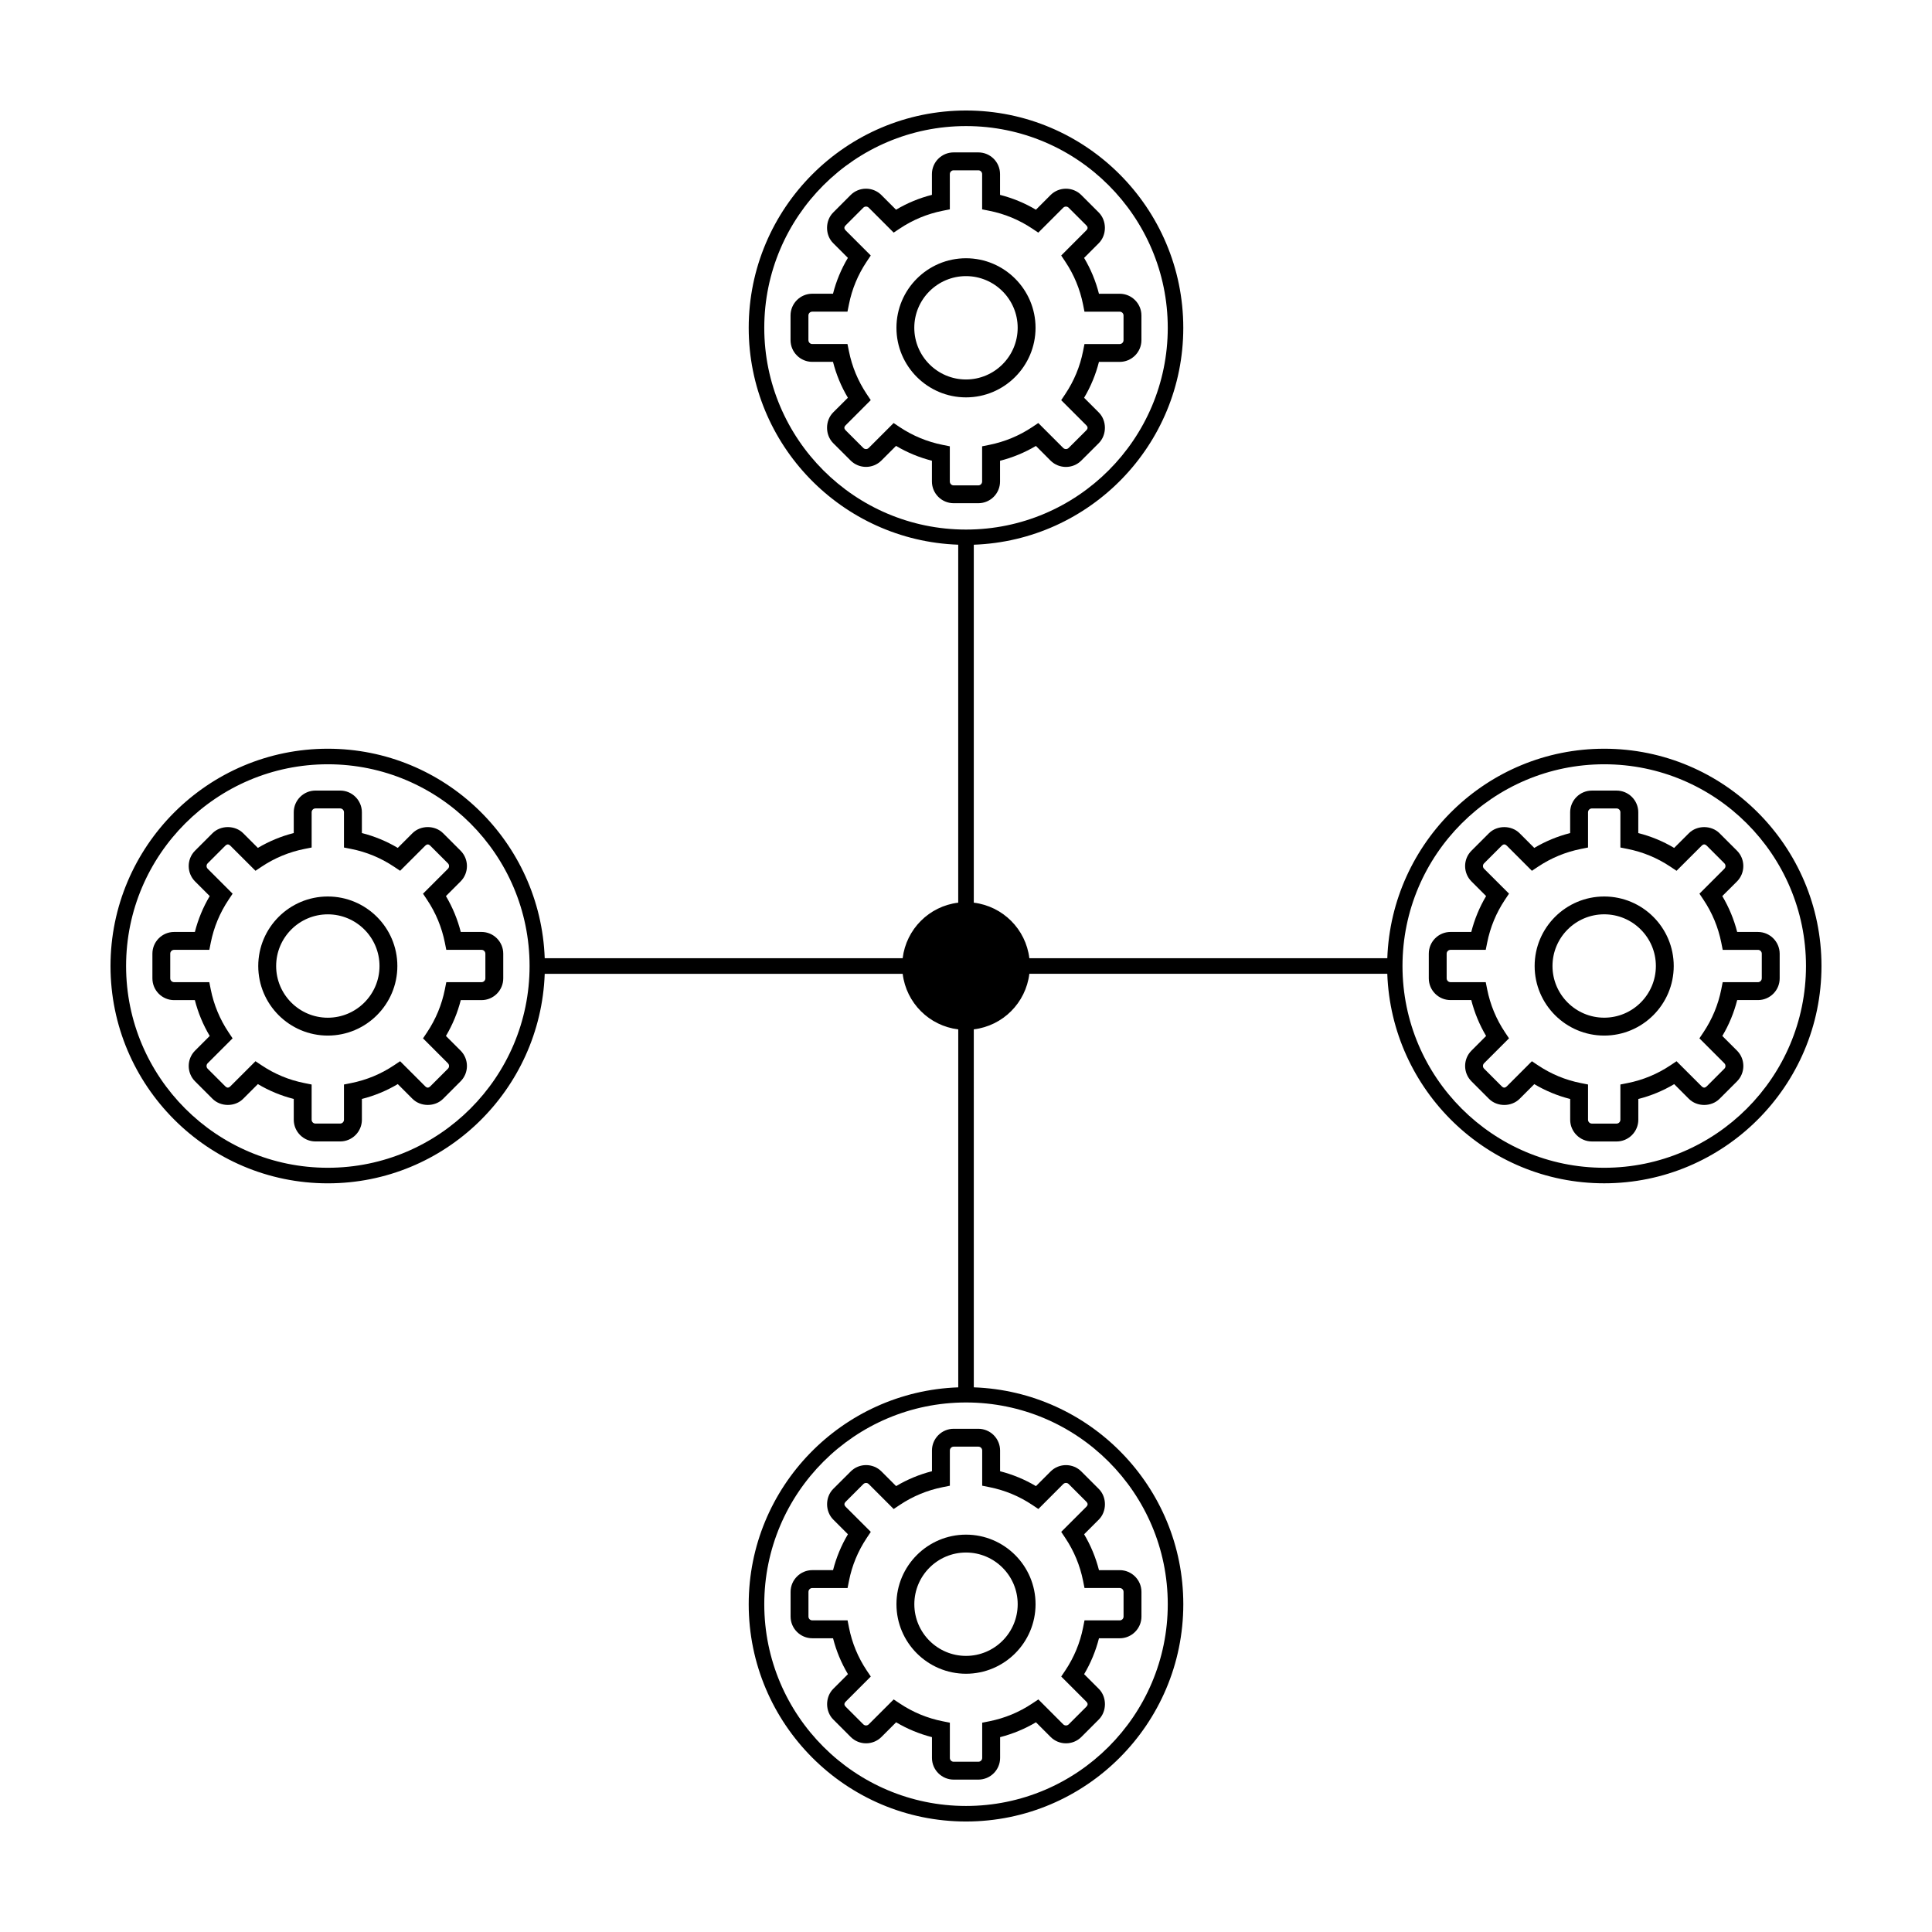 <?xml version="1.0" encoding="UTF-8"?>
<!-- Uploaded to: ICON Repo, www.svgrepo.com, Generator: ICON Repo Mixer Tools -->
<svg fill="#000000" width="800px" height="800px" version="1.1" viewBox="144 144 512 512" xmlns="http://www.w3.org/2000/svg">
 <g>
  <path d="m262.18 381.47 3.891-3.891c2.231-2.242 2.231-5.894-0.012-8.137l-4.625-4.625c-2.18-2.176-5.965-2.176-8.137 0l-3.883 3.883c-2.988-1.773-6.172-3.09-9.512-3.934v-5.5c0-3.168-2.586-5.758-5.754-5.758h-6.543c-3.176 0-5.758 2.59-5.758 5.758v5.5c-3.344 0.848-6.531 2.168-9.508 3.934l-3.883-3.883c-2.176-2.168-5.965-2.176-8.148 0l-4.625 4.625c-2.231 2.242-2.231 5.894 0 8.137l3.894 3.891c-1.77 2.977-3.078 6.156-3.934 9.508h-5.504c-3.176 0-5.75 2.586-5.75 5.754v6.543c0 3.18 2.574 5.769 5.75 5.769h5.5c0.852 3.34 2.176 6.523 3.941 9.496l-3.894 3.894c-2.231 2.242-2.231 5.883 0 8.125l4.629 4.629c2.18 2.176 5.969 2.176 8.133 0l3.894-3.891c2.973 1.773 6.156 3.09 9.508 3.934v5.508c0 3.176 2.586 5.754 5.758 5.754h6.543c3.168 0 5.754-2.578 5.754-5.754v-5.508c3.352-0.848 6.539-2.168 9.512-3.934l3.883 3.891c2.172 2.176 5.961 2.176 8.137 0l4.625-4.629c2.242-2.238 2.242-5.883 0-8.137l-3.883-3.883c1.762-2.973 3.078-6.156 3.93-9.496h5.5c3.176 0 5.758-2.59 5.758-5.769v-6.543c0-3.168-2.586-5.754-5.758-5.754h-5.5c-0.852-3.344-2.172-6.531-3.93-9.508zm10.449 15.262v6.543c0 0.559-0.457 1.012-1.02 1.012h-9.336l-0.379 1.91c-0.816 4.074-2.398 7.898-4.711 11.367l-1.078 1.613 6.594 6.594c0.402 0.402 0.406 1.043 0.012 1.445l-4.629 4.625c-0.52 0.52-0.922 0.52-1.438 0l-6.606-6.606-1.617 1.078c-3.461 2.316-7.281 3.898-11.359 4.711l-1.906 0.383v9.336c0 0.562-0.457 1.012-1.012 1.012h-6.543c-0.559 0-1.012-0.449-1.012-1.012v-9.336l-1.91-0.383c-4.086-0.805-7.898-2.394-11.355-4.711l-1.617-1.078-6.609 6.606c-0.516 0.516-0.918 0.52-1.438 0l-4.629-4.625c-0.395-0.395-0.387-1.043 0-1.438l6.609-6.606-1.078-1.617c-2.309-3.461-3.894-7.273-4.711-11.359l-0.379-1.91h-9.332c-0.559 0-1.02-0.453-1.02-1.012v-6.543c0-0.559 0.457-1.012 1.02-1.012h9.34l0.379-1.906c0.812-4.082 2.402-7.898 4.711-11.359l1.078-1.617-6.602-6.602c-0.402-0.395-0.402-1.043-0.012-1.438l4.625-4.625c0.523-0.523 0.922-0.523 1.441 0l6.609 6.594 1.617-1.078c3.465-2.316 7.281-3.894 11.352-4.707l1.914-0.379v-9.34c0-0.559 0.453-1.02 1.012-1.02h6.543c0.555 0 1.012 0.457 1.012 1.02v9.34l1.914 0.379c4.062 0.801 7.879 2.387 11.352 4.707l1.617 1.078 6.602-6.594c0.523-0.523 0.926-0.523 1.441 0l4.629 4.625c0.395 0.395 0.395 1.043 0 1.438l-6.606 6.602 1.078 1.617c2.312 3.461 3.891 7.281 4.711 11.359l0.379 1.906h9.336c0.559-0.008 1.016 0.445 1.016 1.012z"/>
  <path d="m230.87 381.58c-10.168 0-18.43 8.266-18.43 18.426 0 10.168 8.266 18.434 18.43 18.434 10.16 0 18.434-8.273 18.434-18.434 0-10.164-8.273-18.426-18.434-18.426zm0 32.125c-7.547 0-13.688-6.144-13.688-13.699 0-7.551 6.141-13.695 13.688-13.695 7.559 0 13.703 6.141 13.703 13.695 0 7.551-6.148 13.699-13.703 13.699z"/>
  <path d="m609.87 390.98h-5.5c-0.855-3.344-2.176-6.535-3.945-9.508l3.906-3.891c2.223-2.246 2.223-5.891-0.004-8.133l-4.629-4.625c-2.176-2.176-5.977-2.176-8.137 0l-3.891 3.883c-2.969-1.77-6.156-3.082-9.508-3.934v-5.5c0-3.176-2.586-5.758-5.758-5.758h-6.539c-3.176 0-5.758 2.586-5.758 5.758v5.5c-3.356 0.852-6.535 2.172-9.508 3.934l-3.883-3.883c-2.176-2.176-5.965-2.176-8.137 0l-4.625 4.625c-2.246 2.238-2.246 5.883 0 8.137l3.879 3.883c-1.762 2.973-3.078 6.16-3.93 9.508h-5.5c-3.176 0-5.758 2.578-5.758 5.758v6.543c0 3.176 2.586 5.754 5.758 5.754h5.5c0.852 3.352 2.172 6.539 3.93 9.508l-3.883 3.891c-2.238 2.246-2.238 5.894 0.012 8.137l4.625 4.629c2.176 2.176 5.953 2.176 8.137-0.004l3.883-3.883c2.984 1.773 6.168 3.09 9.508 3.934v5.5c0 3.168 2.586 5.758 5.758 5.758h6.539c3.176 0 5.758-2.59 5.758-5.758v-5.5c3.344-0.848 6.531-2.168 9.508-3.934l3.883 3.883c2.172 2.176 5.961 2.18 8.141 0l4.629-4.625c2.227-2.242 2.238-5.891 0-8.137l-3.898-3.891c1.773-2.969 3.082-6.156 3.941-9.508h5.508c3.168 0 5.75-2.578 5.75-5.754v-6.543c-0.016-3.176-2.594-5.754-5.762-5.754zm1.012 12.297c0 0.559-0.453 1.012-1.012 1.012h-9.34l-0.379 1.91c-0.812 4.074-2.398 7.894-4.711 11.355l-1.078 1.617 6.602 6.602c0.402 0.402 0.402 1.043 0.012 1.438l-4.625 4.629c-0.523 0.52-0.922 0.52-1.441 0l-6.609-6.602-1.613 1.078c-3.465 2.316-7.285 3.898-11.355 4.707l-1.914 0.379v9.34c0 0.559-0.449 1.02-1.012 1.02h-6.539c-0.559 0-1.023-0.457-1.023-1.02v-9.34l-1.91-0.379c-4.066-0.801-7.879-2.387-11.352-4.707l-1.617-1.078-6.594 6.602c-0.527 0.52-0.926 0.52-1.445 0l-4.625-4.633c-0.402-0.395-0.402-1.031 0-1.438l6.602-6.602-1.078-1.617c-2.312-3.461-3.891-7.281-4.707-11.355l-0.383-1.91h-9.336c-0.555 0-1.02-0.453-1.02-1.012v-6.543c0-0.559 0.465-1.012 1.02-1.012h9.336l0.383-1.91c0.812-4.074 2.394-7.898 4.707-11.367l1.078-1.613-6.602-6.594c-0.402-0.402-0.402-1.043 0-1.445l4.625-4.625c0.523-0.52 0.922-0.52 1.438 0l6.606 6.606 1.617-1.078c3.461-2.312 7.281-3.894 11.359-4.711l1.898-0.383v-9.332c0-0.559 0.465-1.02 1.023-1.02h6.539c0.562 0 1.012 0.457 1.012 1.02v9.332l1.914 0.383c4.082 0.812 7.894 2.398 11.355 4.711l1.613 1.078 6.613-6.606c0.516-0.516 0.91-0.52 1.438 0l4.625 4.625c0.395 0.398 0.387 1.043 0 1.438l-6.609 6.606 1.078 1.617c2.312 3.461 3.894 7.281 4.711 11.359l0.379 1.91h9.34c0.559 0 1.012 0.453 1.012 1.012v6.547z"/>
  <path d="m569.13 381.58c-10.168 0-18.434 8.262-18.434 18.426 0 10.16 8.273 18.434 18.434 18.434 10.16 0 18.426-8.277 18.426-18.434 0.004-10.168-8.266-18.426-18.426-18.426zm0 32.117c-7.551 0-13.703-6.141-13.703-13.695 0-7.551 6.152-13.699 13.703-13.699 7.547 0 13.695 6.144 13.695 13.699-0.004 7.555-6.148 13.695-13.695 13.695z"/>
  <path d="m569.13 342.42c-31.055 0-56.383 24.73-57.48 55.523h-94.859c-0.945-7.715-7.012-13.773-14.727-14.727v-94.859c30.789-1.094 55.52-26.418 55.52-57.473 0-31.758-25.828-57.598-57.578-57.598-31.762 0-57.59 25.84-57.59 57.594 0 31.055 24.727 56.383 55.523 57.473v94.863c-7.719 0.945-13.777 7.012-14.727 14.727h-94.855c-1.102-30.789-26.426-55.523-57.48-55.523-31.754 0-57.59 25.836-57.59 57.586s25.836 57.59 57.59 57.59c31.055 0 56.375-24.738 57.48-55.523h94.863c0.945 7.715 7.008 13.777 14.727 14.727v94.863c-30.801 1.086-55.531 26.414-55.531 57.469 0 31.754 25.832 57.586 57.59 57.586 31.75 0 57.582-25.832 57.582-57.586 0-31.055-24.727-56.383-55.52-57.473l-0.004-94.867c7.715-0.945 13.773-7.012 14.727-14.727h94.855c1.098 30.789 26.426 55.523 57.48 55.523 31.754 0 57.586-25.84 57.586-57.59 0-31.746-25.828-57.578-57.582-57.578zm-222.59-111.54c0-29.484 23.988-53.469 53.469-53.469 29.477 0 53.461 23.992 53.461 53.469 0 29.477-23.988 53.461-53.461 53.461-29.488 0-53.469-23.98-53.469-53.461zm-115.66 222.59c-29.488 0-53.465-23.98-53.465-53.465s23.98-53.465 53.465-53.465 53.465 23.98 53.465 53.465-23.988 53.465-53.465 53.465zm222.59 115.66c0 29.488-23.988 53.469-53.461 53.469-29.488 0-53.469-23.988-53.469-53.469 0-29.484 23.988-53.461 53.469-53.461s53.461 23.98 53.461 53.461zm115.67-115.66c-29.484 0-53.465-23.98-53.465-53.465s23.988-53.465 53.465-53.465c29.477 0 53.465 23.98 53.465 53.465-0.004 29.484-23.984 53.465-53.465 53.465z"/>
  <path d="m390.98 528.39v5.5c-3.344 0.855-6.535 2.176-9.5 3.941l-3.891-3.894c-2.246-2.231-5.898-2.231-8.137 0.012l-4.637 4.625c-2.172 2.176-2.172 5.953 0.012 8.137l3.883 3.883c-1.773 2.984-3.09 6.168-3.945 9.508h-5.492c-3.168 0-5.758 2.59-5.758 5.758v6.543c0 3.168 2.59 5.754 5.758 5.754h5.492c0.855 3.352 2.176 6.531 3.945 9.512l-3.883 3.883c-2.176 2.168-2.18 5.961 0 8.137l4.625 4.629c2.238 2.238 5.891 2.238 8.137 0l3.891-3.891c2.969 1.762 6.156 3.078 9.5 3.934v5.5c0 3.176 2.586 5.754 5.758 5.754h6.539c3.18 0 5.762-2.578 5.762-5.754v-5.496c3.344-0.863 6.535-2.18 9.5-3.941l3.891 3.894c2.238 2.238 5.891 2.238 8.133 0.004l4.625-4.629c2.176-2.176 2.176-5.977 0-8.137l-3.883-3.883c1.762-2.973 3.078-6.16 3.934-9.512h5.5c3.168 0 5.758-2.586 5.758-5.754v-6.543c0-3.168-2.59-5.758-5.758-5.758h-5.5c-0.855-3.356-2.176-6.535-3.934-9.508l3.883-3.883c2.176-2.176 2.176-5.965 0-8.137l-4.625-4.625c-2.238-2.242-5.894-2.242-8.141 0l-3.883 3.883c-2.973-1.77-6.16-3.082-9.508-3.941v-5.5c0-3.168-2.586-5.754-5.762-5.754h-6.539c-3.168 0-5.75 2.582-5.75 5.75zm13.312 0v9.336l1.91 0.383c4.074 0.812 7.898 2.394 11.359 4.707l1.617 1.082 6.59-6.606c0.406-0.395 1.047-0.402 1.449 0l4.625 4.625c0.516 0.523 0.516 0.926 0 1.438l-6.609 6.606 1.078 1.617c2.316 3.461 3.898 7.281 4.715 11.359l0.379 1.906h9.336c0.559 0 1.012 0.457 1.012 1.02v6.543c0 0.559-0.453 1.008-1.012 1.008h-9.336l-0.379 1.914c-0.812 4.086-2.398 7.898-4.715 11.367l-1.078 1.602 6.609 6.613c0.516 0.516 0.516 0.918 0 1.438l-4.625 4.625c-0.398 0.395-1.047 0.387-1.445 0l-6.594-6.606-1.617 1.074c-3.461 2.312-7.281 3.894-11.359 4.711l-1.91 0.379v9.34c0 0.559-0.457 1.012-1.02 1.012h-6.539c-0.559 0-1.012-0.453-1.012-1.012v-9.34l-1.91-0.379c-4.082-0.812-7.898-2.398-11.359-4.711l-1.617-1.074-6.602 6.594c-0.395 0.402-1.047 0.402-1.441 0.012l-4.625-4.625c-0.516-0.523-0.516-0.91 0-1.441l6.602-6.609-1.078-1.602c-2.316-3.473-3.894-7.297-4.699-11.367l-0.379-1.914h-9.34c-0.562 0-1.023-0.449-1.023-1.008v-6.543c0-0.559 0.457-1.02 1.023-1.02h9.34l0.379-1.914c0.797-4.055 2.383-7.879 4.699-11.352l1.078-1.617-6.602-6.594c-0.516-0.527-0.516-0.926 0-1.445l4.625-4.625c0.395-0.395 1.047-0.395 1.441 0l6.602 6.606 1.617-1.082c3.461-2.312 7.285-3.891 11.359-4.707l1.91-0.383v-9.336c0-0.555 0.453-1.02 1.012-1.02h6.539c0.562-0.004 1.02 0.461 1.02 1.016z"/>
  <path d="m381.57 569.13c0 10.172 8.277 18.43 18.434 18.43s18.43-8.262 18.43-18.43c0-10.168-8.273-18.434-18.43-18.434s-18.434 8.27-18.434 18.434zm18.434-13.695c7.551 0 13.695 6.144 13.695 13.699 0 7.551-6.141 13.695-13.695 13.695-7.551 0-13.695-6.141-13.695-13.695 0-7.551 6.144-13.699 13.695-13.699z"/>
  <path d="m409.02 271.61v-5.5c3.344-0.852 6.535-2.172 9.512-3.93l3.883 3.894c2.246 2.227 5.898 2.227 8.141-0.016l4.625-4.613c2.176-2.188 2.176-5.977 0-8.148l-3.883-3.883c1.773-2.988 3.09-6.172 3.934-9.512h5.5c3.168 0 5.758-2.586 5.758-5.754v-6.543c0-3.176-2.59-5.758-5.758-5.758h-5.5c-0.848-3.344-2.168-6.531-3.934-9.5l3.883-3.891c2.168-2.168 2.176-5.953 0-8.148l-4.625-4.625c-2.242-2.231-5.894-2.231-8.141 0l-3.883 3.894c-2.977-1.77-6.156-3.078-9.512-3.934v-5.504c0-3.18-2.574-5.75-5.754-5.75h-6.539c-3.18 0-5.758 2.57-5.758 5.75v5.5c-3.356 0.848-6.539 2.172-9.508 3.934l-3.894-3.894c-2.242-2.231-5.891-2.231-8.137 0l-4.625 4.637c-2.172 2.176-2.172 5.977 0 8.125l3.894 3.898c-1.773 2.969-3.09 6.152-3.945 9.5h-5.5c-3.168 0-5.754 2.586-5.754 5.758v6.543c0 3.168 2.586 5.754 5.754 5.754h5.5c0.855 3.356 2.176 6.539 3.945 9.512l-3.894 3.883c-2.172 2.176-2.172 5.965 0 8.148l4.625 4.613c2.246 2.242 5.894 2.242 8.148 0l3.883-3.883c2.973 1.762 6.152 3.078 9.508 3.93v5.5c0 3.18 2.578 5.758 5.758 5.758h6.539c3.18 0.004 5.754-2.574 5.754-5.746zm-13.309 0v-9.332l-1.91-0.383c-4.082-0.816-7.898-2.398-11.371-4.707l-1.605-1.082-6.602 6.602c-0.398 0.398-1.039 0.406-1.441 0.004l-4.625-4.625c-0.523-0.523-0.523-0.926 0-1.438l6.602-6.609-1.078-1.613c-2.309-3.465-3.894-7.285-4.707-11.359l-0.387-1.898h-9.336c-0.555 0-1.012-0.465-1.012-1.023v-6.543c0-0.559 0.457-1.008 1.012-1.008h9.336l0.387-1.914c0.805-4.086 2.398-7.894 4.707-11.355l1.078-1.617-6.609-6.609c-0.504-0.516-0.516-0.918 0.012-1.438l4.621-4.625c0.398-0.395 1.047-0.395 1.441 0l6.606 6.606 1.617-1.074c3.461-2.312 7.281-3.894 11.359-4.711l1.91-0.379-0.004-9.336c0-0.559 0.449-1.012 1.012-1.012h6.539c0.559 0 1.012 0.453 1.012 1.012v9.34l1.906 0.379c4.086 0.812 7.898 2.398 11.367 4.711l1.613 1.074 6.602-6.602c0.402-0.398 1.047-0.398 1.441-0.004l4.625 4.621c0.523 0.523 0.523 0.926 0 1.441l-6.602 6.609 1.078 1.617c2.316 3.465 3.898 7.281 4.711 11.352l0.379 1.918h9.34c0.555 0 1.012 0.449 1.012 1.008v6.543c0 0.559-0.457 1.023-1.012 1.023h-9.34l-0.379 1.906c-0.805 4.07-2.394 7.883-4.711 11.355l-1.078 1.613 6.602 6.602c0.523 0.523 0.516 0.926 0 1.445l-4.629 4.617c-0.395 0.395-1.039 0.395-1.441 0l-6.602-6.606-1.613 1.082c-3.465 2.309-7.281 3.883-11.367 4.707l-1.906 0.383v9.332c0 0.559-0.453 1.023-1.012 1.023h-6.539c-0.559-0.004-1.008-0.465-1.008-1.023z"/>
  <path d="m418.43 230.87c0-10.16-8.273-18.43-18.43-18.43-10.172 0-18.434 8.273-18.434 18.43 0 10.168 8.266 18.438 18.434 18.438 10.16 0 18.43-8.277 18.43-18.438zm-18.43 13.695c-7.551 0-13.703-6.144-13.703-13.703 0-7.547 6.152-13.688 13.703-13.688 7.547 0 13.695 6.141 13.695 13.688-0.004 7.562-6.148 13.703-13.695 13.703z"/>
 </g>
</svg>